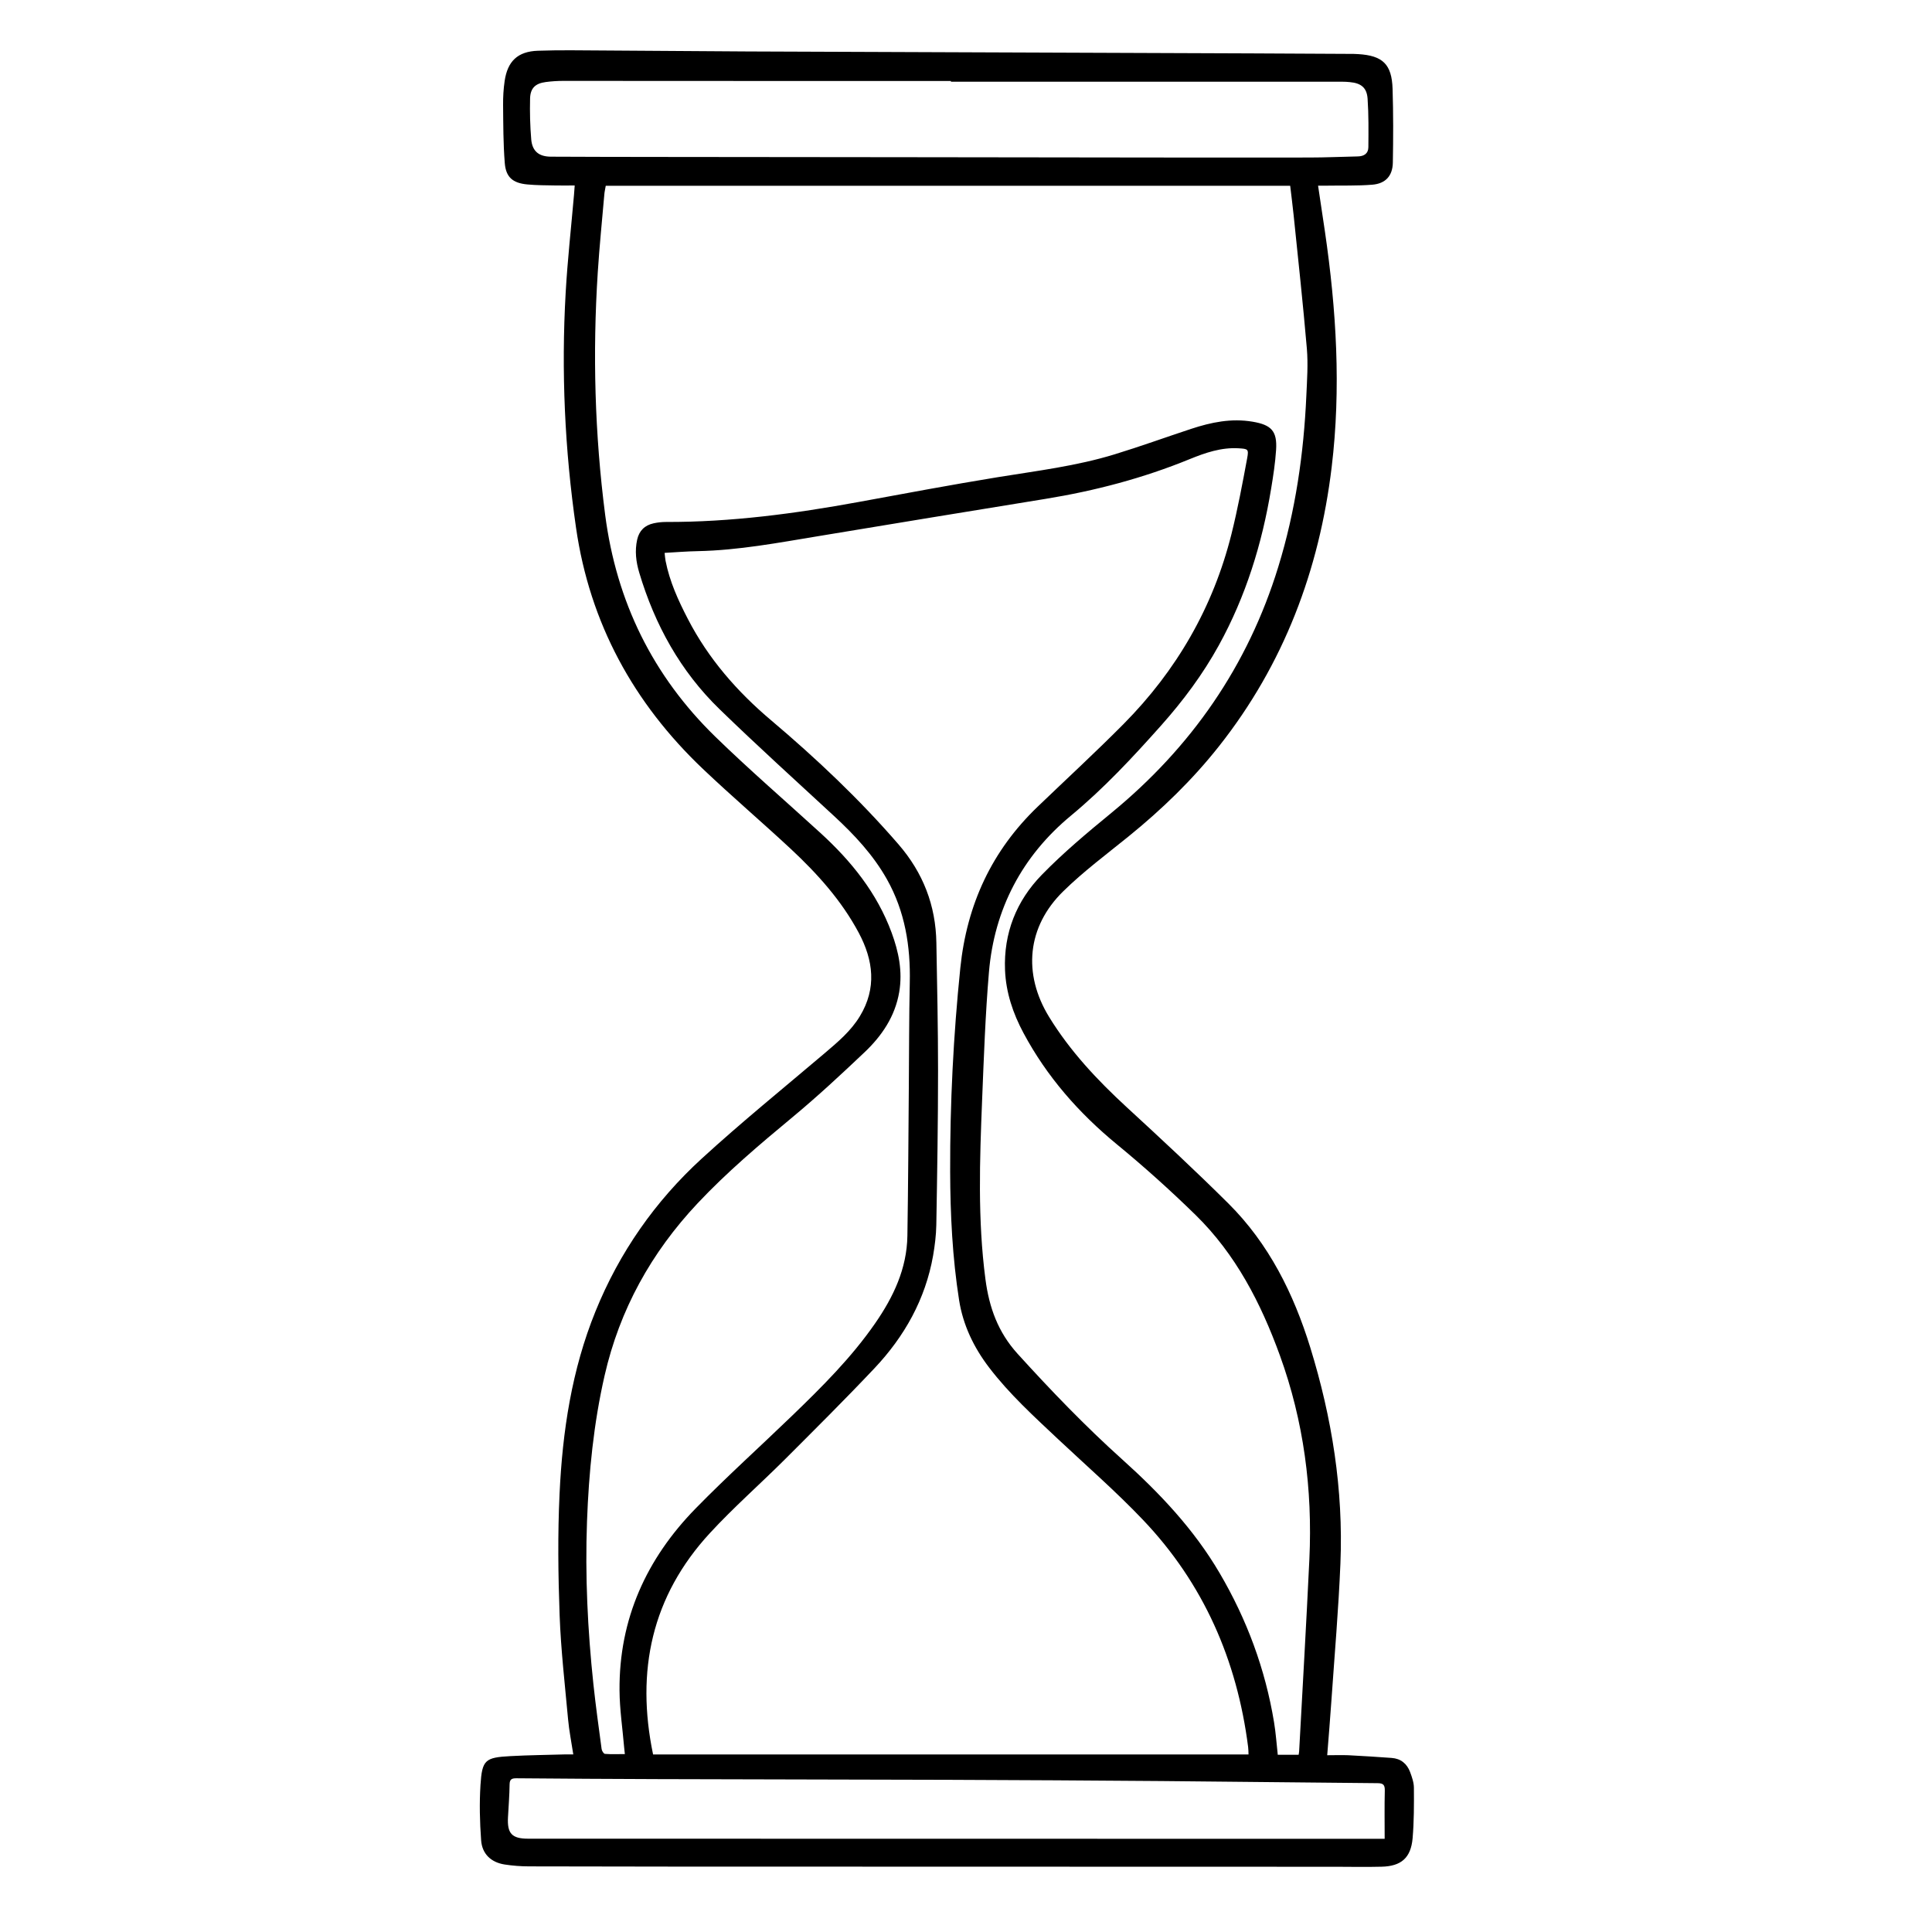 <?xml version="1.0" encoding="UTF-8"?>
<svg id="Ebene_1" data-name="Ebene 1" xmlns="http://www.w3.org/2000/svg" viewBox="0 0 300 300">
  <defs>
    <style>
      .cls-1 {
        fill: #000;
        stroke-width: 0px;
      }
    </style>
  </defs>
  <path class="cls-1" d="M89.2,28.8c-1.03,0-1.97.02-2.91,0-1.47-.03-2.94-.02-4.4-.16-2.26-.21-3.34-1.11-3.51-3.34-.24-2.99-.23-6-.26-9-.01-1.24.06-2.49.24-3.71.45-3.09,2.03-4.6,5.16-4.71,3.36-.12,6.73-.06,10.1-.04,7.48.04,14.97.11,22.45.15,13.04.06,26.08.1,39.12.15,13.07.05,26.14.1,39.22.15,5.26.02,10.52.05,15.78.08.23,0,.46.01.69.03,3.83.23,5.24,1.57,5.36,5.4.12,3.82.11,7.64.04,11.46-.04,2.05-1.13,3.25-3.19,3.42-2.37.19-4.76.11-7.15.15-.38,0-.76,0-1.27,0,.37,2.46.72,4.78,1.06,7.09,1.78,12.17,2.53,24.38,1.05,36.63-1.93,16-7.43,30.59-17.49,43.32-4.13,5.23-8.89,9.83-14.06,14.02-3.43,2.78-6.99,5.43-10.13,8.51-5.62,5.5-6.31,12.81-2.19,19.52,3.26,5.31,7.47,9.79,12.04,14,5.34,4.91,10.66,9.85,15.8,14.96,6.28,6.25,10.12,13.98,12.71,22.36,3.37,10.92,5.15,22.08,4.68,33.52-.29,7.11-.91,14.22-1.4,21.32-.19,2.77-.42,5.53-.65,8.47,1.14,0,2.2-.04,3.26,0,2.25.11,4.5.26,6.74.42,1.42.1,2.38.89,2.87,2.19.29.79.59,1.63.59,2.46.02,2.61.02,5.23-.2,7.82-.27,3.05-1.77,4.35-4.82,4.42-2.32.06-4.64.02-6.96.01-27.03,0-54.06-.01-81.08-.02-14.77,0-29.54,0-44.32-.04-1.27,0-2.55-.1-3.8-.29-2.12-.33-3.51-1.64-3.66-3.76-.21-2.86-.28-5.74-.1-8.6.25-3.89.72-4.26,4.64-4.47,2.87-.16,5.75-.18,8.62-.27.35,0,.7,0,1.15,0-.29-1.92-.65-3.68-.81-5.46-.49-5.37-1.11-10.73-1.31-16.11-.23-6.3-.31-12.62-.01-18.91.45-9.69,1.89-19.24,5.58-28.32,3.71-9.15,9.25-17.08,16.49-23.71,6.19-5.67,12.72-10.96,19.12-16.39,2.02-1.72,4.05-3.42,5.44-5.72,2.64-4.35,2.1-8.69-.17-12.95-2.66-4.99-6.4-9.15-10.5-12.98-4.52-4.21-9.23-8.22-13.7-12.47-10.78-10.24-17.56-22.65-19.7-37.43-1.76-12.13-2.31-24.33-1.61-36.56.29-5.05.85-10.09,1.29-15.13.04-.44.07-.89.11-1.46ZM97.03,272.4c-.04-.41-.08-.73-.11-1.04-.25-2.96-.7-5.91-.72-8.87-.09-11.07,4.17-20.44,11.82-28.26,4.84-4.95,10-9.59,14.98-14.4,4.63-4.47,9.2-9.01,12.89-14.34,2.84-4.1,4.93-8.49,5.01-13.59.12-7.61.16-15.23.22-22.84.05-5.49.03-10.98.15-16.47.13-5.66-.74-11.06-3.55-16.06-2.13-3.78-5.04-6.89-8.2-9.81-5.95-5.5-11.96-10.94-17.77-16.58-6.09-5.9-10.07-13.12-12.49-21.22-.5-1.68-.71-3.38-.32-5.13.31-1.39,1.18-2.23,2.55-2.53.63-.14,1.29-.21,1.94-.21,10.07.03,20-1.29,29.88-3.1,7.19-1.32,14.38-2.67,21.6-3.85,6.09-.99,12.23-1.73,18.16-3.55,3.99-1.22,7.93-2.65,11.9-3.96,3.1-1.02,6.23-1.67,9.53-1.11,2.91.49,3.84,1.45,3.65,4.38-.13,2.02-.44,4.03-.77,6.02-1.4,8.54-3.93,16.71-8.12,24.32-2.49,4.52-5.54,8.61-8.97,12.46-4.39,4.93-8.86,9.74-13.98,13.98-7.59,6.28-11.92,14.5-12.75,24.34-.56,6.61-.79,13.24-1.06,19.87-.37,9.27-.7,18.54.52,27.8.58,4.39,1.95,8.2,4.97,11.54,5.19,5.72,10.53,11.27,16.27,16.43,5.81,5.22,11.14,10.85,15.12,17.64,4.23,7.2,7.09,14.91,8.45,23.15.28,1.67.39,3.36.58,5.07h3.24c.04-.23.07-.39.08-.55.54-9.95,1.12-19.9,1.59-29.85.5-10.82-.87-21.39-4.58-31.61-2.95-8.13-6.86-15.72-13.11-21.83-3.9-3.81-7.97-7.47-12.18-10.93-5.94-4.88-10.89-10.52-14.52-17.3-1.64-3.06-2.73-6.3-2.87-9.79-.23-5.73,1.77-10.74,5.7-14.77,3.36-3.45,7.09-6.57,10.82-9.63,12.41-10.19,21.18-22.81,25.91-38.2,2.67-8.68,3.96-17.58,4.36-26.62.11-2.41.28-4.85.08-7.25-.59-6.9-1.34-13.79-2.05-20.68-.16-1.55-.36-3.09-.54-4.62h-106.28c-.08.49-.19.91-.22,1.33-.35,4.04-.76,8.07-1.02,12.11-.81,12.59-.47,25.13,1.15,37.66,1.75,13.47,7.39,24.98,17.09,34.43,5.29,5.15,10.89,9.98,16.34,14.96,4.78,4.37,8.78,9.31,11.05,15.48,1.1,2.98,1.72,6.03,1.18,9.22-.64,3.78-2.69,6.8-5.38,9.35-3.65,3.46-7.34,6.89-11.21,10.1-5.11,4.24-10.16,8.51-14.72,13.36-7.19,7.65-12.1,16.5-14.44,26.75-1.7,7.45-2.45,15.02-2.73,22.64-.31,8.44.1,16.86.99,25.25.36,3.38.83,6.74,1.28,10.11.04.28.32.72.52.74,1,.08,2,.03,3.09.03ZM103.2,85.84c.06.54.08.9.15,1.25.63,3.21,1.97,6.15,3.46,9.02,3.18,6.16,7.65,11.28,12.92,15.73,7.05,5.96,13.73,12.27,19.78,19.26,3.84,4.44,5.79,9.49,5.89,15.29.12,6.63.26,13.26.26,19.9,0,7.97-.13,15.94-.27,23.92-.03,1.59-.23,3.2-.5,4.77-1.2,6.78-4.44,12.54-9.1,17.48-4.55,4.82-9.26,9.5-13.95,14.19-3.84,3.83-7.93,7.42-11.6,11.4-9.05,9.81-11.53,21.41-8.83,34.38h92.46c-.02-.44-.01-.8-.06-1.15-1.72-13.49-6.93-25.42-16.35-35.3-4.16-4.37-8.73-8.35-13.14-12.49-3.76-3.54-7.58-7.01-10.73-11.14-2.38-3.12-4.04-6.56-4.66-10.45-1.04-6.63-1.37-13.32-1.39-20.02-.03-10.56.5-21.09,1.58-31.6,1.02-9.86,4.89-18.2,12.03-25.04,4.45-4.27,9-8.46,13.34-12.84,8.22-8.3,13.89-18.11,16.73-29.47.97-3.89,1.71-7.84,2.44-11.78.27-1.43.11-1.45-1.33-1.54-2.69-.16-5.16.69-7.59,1.68-7.23,2.96-14.72,4.93-22.43,6.18-11.77,1.9-23.53,3.85-35.29,5.79-6.19,1.02-12.35,2.19-18.65,2.32-1.69.03-3.38.17-5.17.27ZM147.66,12.66s0-.06,0-.08c-5.65,0-11.3,0-16.96,0-14.41,0-28.82-.02-43.23-.02-.91,0-1.83.06-2.73.18-1.6.21-2.39.94-2.43,2.56-.05,2.12,0,4.25.18,6.36.17,1.86,1.22,2.67,3.1,2.67,5.19.02,10.39.04,15.58.04,13.04.02,26.07.02,39.11.04,13.13.01,26.27.04,39.4.05,7.87,0,15.75.02,23.62,0,2.51,0,5.03-.12,7.54-.17.96-.02,1.63-.44,1.64-1.43.02-2.51.05-5.03-.12-7.53-.12-1.73-1.02-2.42-2.77-2.58-.39-.04-.78-.06-1.17-.06-9.28,0-18.56,0-27.83,0-10.98,0-21.96,0-32.93,0ZM215.01,285.53c0-2.58-.04-5.03.02-7.47.02-.88-.21-1.17-1.13-1.17-11.17-.09-22.35-.24-33.52-.33-10.95-.09-21.89-.15-32.84-.19-15.13-.05-30.26-.06-45.39-.11-7.32-.02-14.64-.07-21.96-.13-.72,0-1.05.14-1.06.96-.02,1.7-.16,3.39-.25,5.09-.14,2.53.61,3.33,3.13,3.33,43.89,0,87.78.02,131.68.02.39,0,.78,0,1.33,0Z"/>
</svg>